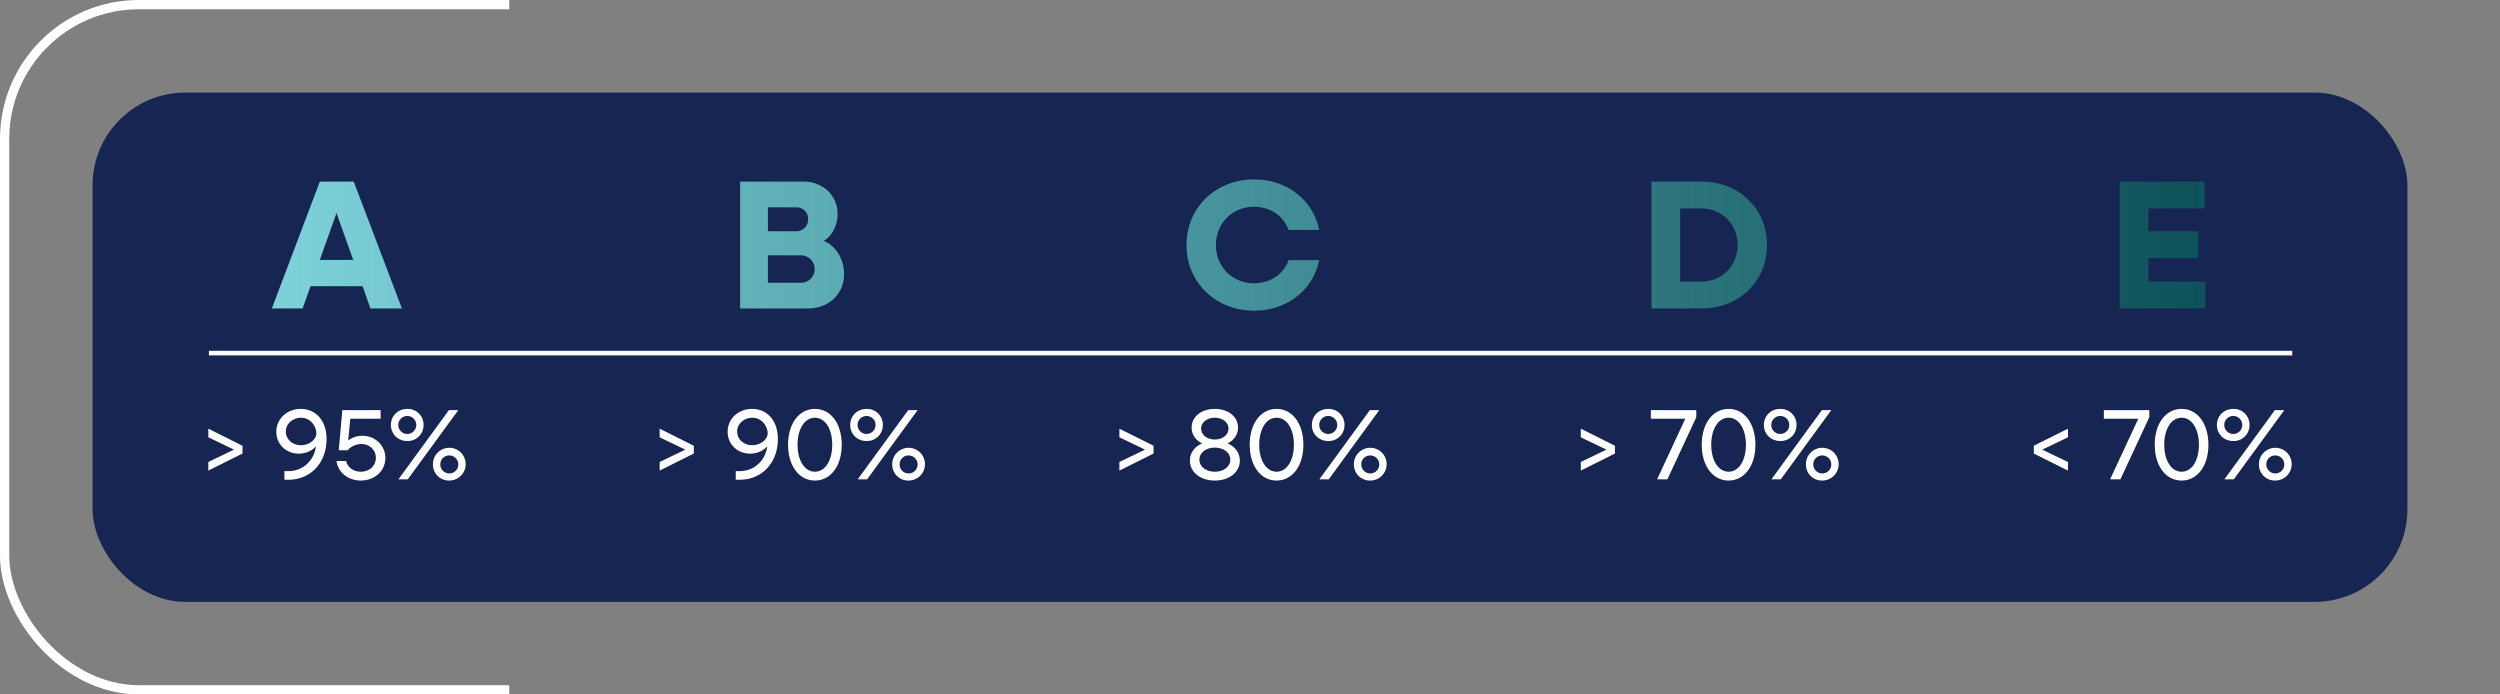 <svg xmlns="http://www.w3.org/2000/svg" xmlns:xlink="http://www.w3.org/1999/xlink" width="2160" height="600" viewBox="0 0 2160 600">
  <rect x="0" y="0" width="2160" height="600" fill="#808080" stroke="none"/>
  <defs>
    <clipPath id="clip-path">
      <rect id="Rechteck_2951" data-name="Rechteck 2951" width="2160" height="600" transform="translate(20305 13039)" fill="#fff"/>
    </clipPath>
    <linearGradient id="linear-gradient" y1="0.5" x2="1" y2="0.5" gradientUnits="objectBoundingBox">
      <stop offset="0" stop-color="#7dd1d9"/>
      <stop offset="1" stop-color="#0e525a"/>
    </linearGradient>
    <clipPath id="clip-path-2">
      <rect id="Rechteck_2939" data-name="Rechteck 2939" width="440" height="600" fill="#fff"/>
    </clipPath>
  </defs>
  <g id="Gruppe_maskieren_25" data-name="Gruppe maskieren 25" transform="translate(-20305 -13039)" clip-path="url(#clip-path)">
    <g id="Gruppe_12091" data-name="Gruppe 12091" transform="translate(31 52)">
      <rect id="conbus_detailbild_10" width="2000" height="440" rx="80" transform="translate(20354 13067)" fill="#162551"/>
      <path id="Pfad_1288" data-name="Pfad 1288" d="M1771.715,48.016a14.145,14.145,0,1,1,14.143,13.868A13.729,13.729,0,0,1,1771.715,48.016Zm6.373,0a7.769,7.769,0,1,0,7.769-7.8A7.616,7.616,0,0,0,1778.088,48.016ZM1681.71,30.942c0-18.288,9.515-30.942,23.221-30.942,13.619,0,23.135,12.654,23.135,30.942s-9.516,30.942-23.135,30.942C1691.225,61.884,1681.71,49.23,1681.71,30.942Zm8.205,0c0,13.781,6.2,23.314,15.016,23.314,8.73,0,14.928-9.533,14.928-23.314s-6.2-23.314-14.928-23.314C1696.114,7.628,1689.915,17.161,1689.915,30.942ZM1380.322,48.016a14.145,14.145,0,1,1,14.143,13.868A13.729,13.729,0,0,1,1380.322,48.016Zm6.373,0a7.77,7.77,0,1,0,7.769-7.8A7.616,7.616,0,0,0,1386.7,48.016Zm-96.379-17.074c0-18.288,9.516-30.942,23.221-30.942,13.619,0,23.135,12.654,23.135,30.942s-9.516,30.942-23.135,30.942C1299.833,61.884,1290.317,49.23,1290.317,30.942Zm8.206,0c0,13.781,6.2,23.314,15.015,23.314,8.73,0,14.928-9.533,14.928-23.314s-6.2-23.314-14.928-23.314C1304.721,7.628,1298.523,17.161,1298.523,30.942ZM989.772,48.016a14.145,14.145,0,1,1,14.142,13.868A13.728,13.728,0,0,1,989.772,48.016Zm6.372,0a7.77,7.77,0,1,0,7.77-7.8A7.617,7.617,0,0,0,996.144,48.016ZM899.766,30.942C899.766,12.654,909.282,0,922.988,0c13.619,0,23.134,12.654,23.134,30.942s-9.515,30.942-23.134,30.942C909.282,61.884,899.766,49.23,899.766,30.942Zm8.207,0c0,13.781,6.2,23.314,15.016,23.314,8.729,0,14.928-9.533,14.928-23.314s-6.2-23.314-14.928-23.314C914.17,7.628,907.972,17.161,907.972,30.942ZM848.085,44.723c0-6.76,4.1-12.134,10.562-14.908-5.586-2.773-9.079-7.626-9.079-13.694C849.569,6.673,858.124,0,869.561,0c11.61,0,20.078,6.673,20.078,16.121,0,6.067-3.492,10.921-8.992,13.694,6.461,2.774,10.564,8.148,10.564,14.908,0,9.968-9.079,17.161-21.65,17.161C857.164,61.884,848.085,54.691,848.085,44.723Zm8.205-.867c0,5.98,5.762,10.4,13.27,10.4,7.682,0,13.443-4.42,13.443-10.4s-5.762-10.4-13.443-10.4C862.052,33.455,856.29,37.875,856.29,43.856Zm1.485-26.867c0,5.373,5.238,9.446,11.785,9.446,6.722,0,11.872-4.073,11.872-9.446s-5.15-9.361-11.872-9.361C863.013,7.628,857.775,11.614,857.775,16.988ZM590.9,48.016a14.145,14.145,0,1,1,14.143,13.868A13.729,13.729,0,0,1,590.9,48.016Zm6.373,0a7.77,7.77,0,1,0,7.769-7.8A7.616,7.616,0,0,0,597.273,48.016ZM500.894,30.942C500.894,12.654,510.41,0,524.115,0c13.619,0,23.135,12.654,23.135,30.942s-9.516,30.942-23.135,30.942C510.41,61.884,500.894,49.23,500.894,30.942Zm8.207,0c0,13.781,6.2,23.314,15.015,23.314,8.73,0,14.928-9.533,14.928-23.314s-6.2-23.314-14.928-23.314C515.3,7.628,509.1,17.161,509.1,30.942ZM194.067,48.016a14.145,14.145,0,1,1,14.143,13.868A13.729,13.729,0,0,1,194.067,48.016Zm6.373,0a7.769,7.769,0,1,0,7.769-7.8A7.616,7.616,0,0,0,200.44,48.016ZM110.7,44.983h8.294c1.309,5.46,6.372,9.273,12.745,9.273,7.421,0,13.007-5.113,13.007-11.961,0-6.76-5.412-11.961-12.483-11.961-4.714,0-9.516,2.34-11.785,5.375H112.7L115.759,1.04h33.087V8.493h-26.19L120.823,27.3a20.021,20.021,0,0,1,12.221-4.073c11.087,0,19.9,8.321,19.9,19.241,0,11.094-9.166,19.414-21.214,19.414C120.648,61.884,112,54.776,110.7,44.983ZM455.673,61.191V53.736h3.491c12.135,0,22.087-8.666,23.746-21.494-3.231,3.9-8.818,6.413-14.754,6.413-11.087,0-19.468-8.146-19.468-18.894C448.689,8.493,457.943,0,469.816,0c12.919,0,22.261,9.968,22.261,26.089,0,20.281-13.619,35.1-32.913,35.1Zm1.222-41.6c0,6.846,5.936,11.787,13.095,11.787,6.9,0,13.269-4.853,13.269-10.314,0-5.633-4.714-13.434-13.181-13.434C463.007,7.628,456.9,12.654,456.9,19.588ZM65.737,61.191V53.736h3.492c12.134,0,22.086-8.666,23.745-21.494-3.231,3.9-8.817,6.413-14.754,6.413-11.086,0-19.467-8.146-19.467-18.894C58.753,8.493,68.006,0,79.879,0,92.8,0,102.14,9.968,102.14,26.089c0,20.281-13.619,35.1-32.911,35.1Zm1.222-41.6c0,6.846,5.937,11.787,13.095,11.787,6.9,0,13.27-4.853,13.27-10.314,0-5.633-4.714-13.434-13.183-13.434C73.07,7.628,66.958,12.654,66.958,19.588Zm1674.9,41.255,43.65-59.8h8.118l-43.649,59.8Zm-98.736,0,24.357-52.35h-29.769V1.04H1677V7.193l-24.968,53.65Zm-292.657,0,43.651-59.8h8.119l-43.651,59.8Zm-98.736,0,24.357-52.35h-29.769V1.04H1285.6V7.193l-24.968,53.65Zm-291.814,0,43.649-59.8h8.119l-43.649,59.8Zm-398.873,0,43.651-59.8h8.119l-43.651,59.8Zm-396.833,0L207.86,1.04h8.119l-43.649,59.8Zm1413-22.274v-6.76l29.507-14.735v7.455l-22.174,10.661,22.174,10.661V53.3Zm-391.393,7.28,22.174-10.661-22.174-10.661V17.074l29.507,14.735v6.76L1185.819,53.3Zm-398.67,0,22.175-10.661L787.149,24.529V17.074l29.508,14.735v6.76L787.149,53.3Zm-397.212,0L412.11,35.189,389.937,24.529V17.074l29.507,14.735v6.76L389.937,53.3ZM0,45.85,22.174,35.189,0,24.529V17.074L29.507,31.809v6.76L0,53.3ZM1735.4,13.868C1735.4,5.98,1741.422,0,1749.541,0A13.656,13.656,0,0,1,1763.6,13.868a13.655,13.655,0,0,1-14.055,13.867C1741.422,27.735,1735.4,21.754,1735.4,13.868Zm6.372,0a7.77,7.77,0,1,0,15.54,0,7.77,7.77,0,1,0-15.54,0Zm-397.765,0C1344.006,5.98,1350.03,0,1358.148,0A13.656,13.656,0,0,1,1372.2,13.868a13.656,13.656,0,0,1-14.055,13.867C1350.03,27.735,1344.006,21.754,1344.006,13.868Zm6.373,0a7.769,7.769,0,1,0,15.538,0,7.769,7.769,0,1,0-15.538,0Zm-396.924,0C953.455,5.98,959.479,0,967.6,0a13.656,13.656,0,0,1,14.056,13.868A13.656,13.656,0,0,1,967.6,27.735C959.479,27.735,953.455,21.754,953.455,13.868Zm6.373,0a7.77,7.77,0,1,0,15.54,0,7.77,7.77,0,1,0-15.54,0Zm-405.245,0C554.583,5.98,560.607,0,568.726,0a13.656,13.656,0,0,1,14.055,13.868,13.656,13.656,0,0,1-14.055,13.867C560.607,27.735,554.583,21.754,554.583,13.868Zm6.373,0a7.769,7.769,0,1,0,15.538,0,7.769,7.769,0,1,0-15.538,0Zm-403.206,0C157.751,5.98,163.774,0,171.893,0a13.656,13.656,0,0,1,14.055,13.868,13.656,13.656,0,0,1-14.055,13.867C163.774,27.735,157.751,21.754,157.751,13.868Zm6.372,0a7.77,7.77,0,1,0,15.54,0,7.77,7.77,0,1,0-15.54,0Z" transform="translate(20454 13340.298)" fill="#fff" stroke="rgba(0,0,0,0)" stroke-width="1"/>
      <line id="Linie_103" data-name="Linie 103" x2="1800" transform="translate(20454.5 13292.078)" fill="none" stroke="#fff" stroke-width="4"/>
      <path id="Pfad_1287" data-name="Pfad 1287" d="M790.261,56.709C790.261,24.463,815.4,0,848.694,0c28.5,0,51.23,18.109,56.192,43.684H878.471c-4.163-11.914-15.689-20.015-29.778-20.015-18.73,0-32.977,14.138-32.977,33.041S829.963,89.75,848.694,89.75c14.089,0,25.615-8.1,29.778-20.015h26.414c-4.962,25.575-27.7,43.684-56.192,43.684C815.4,113.418,790.261,88.956,790.261,56.709Zm806.269,54.8V1.905h73.321V25.1h-48.507v19.7h43.223V67.988h-43.223V88.32h49.307v23.193Zm-404.589,0V1.905h43.545c32.177,0,56.351,23.51,56.351,54.8s-24.174,54.8-56.351,54.8Zm24.815-23.193h18.09c18.09,0,31.537-13.661,31.537-31.611S1252.936,25.1,1234.846,25.1h-18.09ZM404.591,111.513V1.905h54.751c16.649,0,29.457,11.756,29.457,28.117,0,10.008-4.963,18.9-12.007,23.192C487.2,57.186,494.4,68.782,494.4,81.807c0,17.314-13.287,29.706-31.217,29.706ZM428.6,89.274h28.5a11.578,11.578,0,0,0,11.846-11.756A11.71,11.71,0,0,0,457.1,65.6H428.6Zm0-44.479H453.1A10.111,10.111,0,0,0,463.343,34.47,9.926,9.926,0,0,0,453.1,24.144H428.6ZM85.167,111.513,78.443,92.292H33.459l-6.884,19.221H0L41.463,1.905h29.3l41.624,109.608Zm-43.7-41.937H70.279L55.871,29.069Z" transform="translate(20508.875 13142)" stroke="rgba(0,0,0,0)" stroke-width="1" fill="url(#linear-gradient)"/>
    </g>
    <g id="Gruppe_maskieren_15" data-name="Gruppe maskieren 15" transform="translate(20305 13039)" clip-path="url(#clip-path-2)">
      <g id="Rechteck_2940" data-name="Rechteck 2940" fill="none" stroke="#fff" stroke-width="8">
        <rect width="2160" height="600" rx="120" stroke="none"/>
        <rect x="4" y="4" width="2152" height="592" rx="116" fill="none"/>
      </g>
    </g>
  </g>
</svg>
